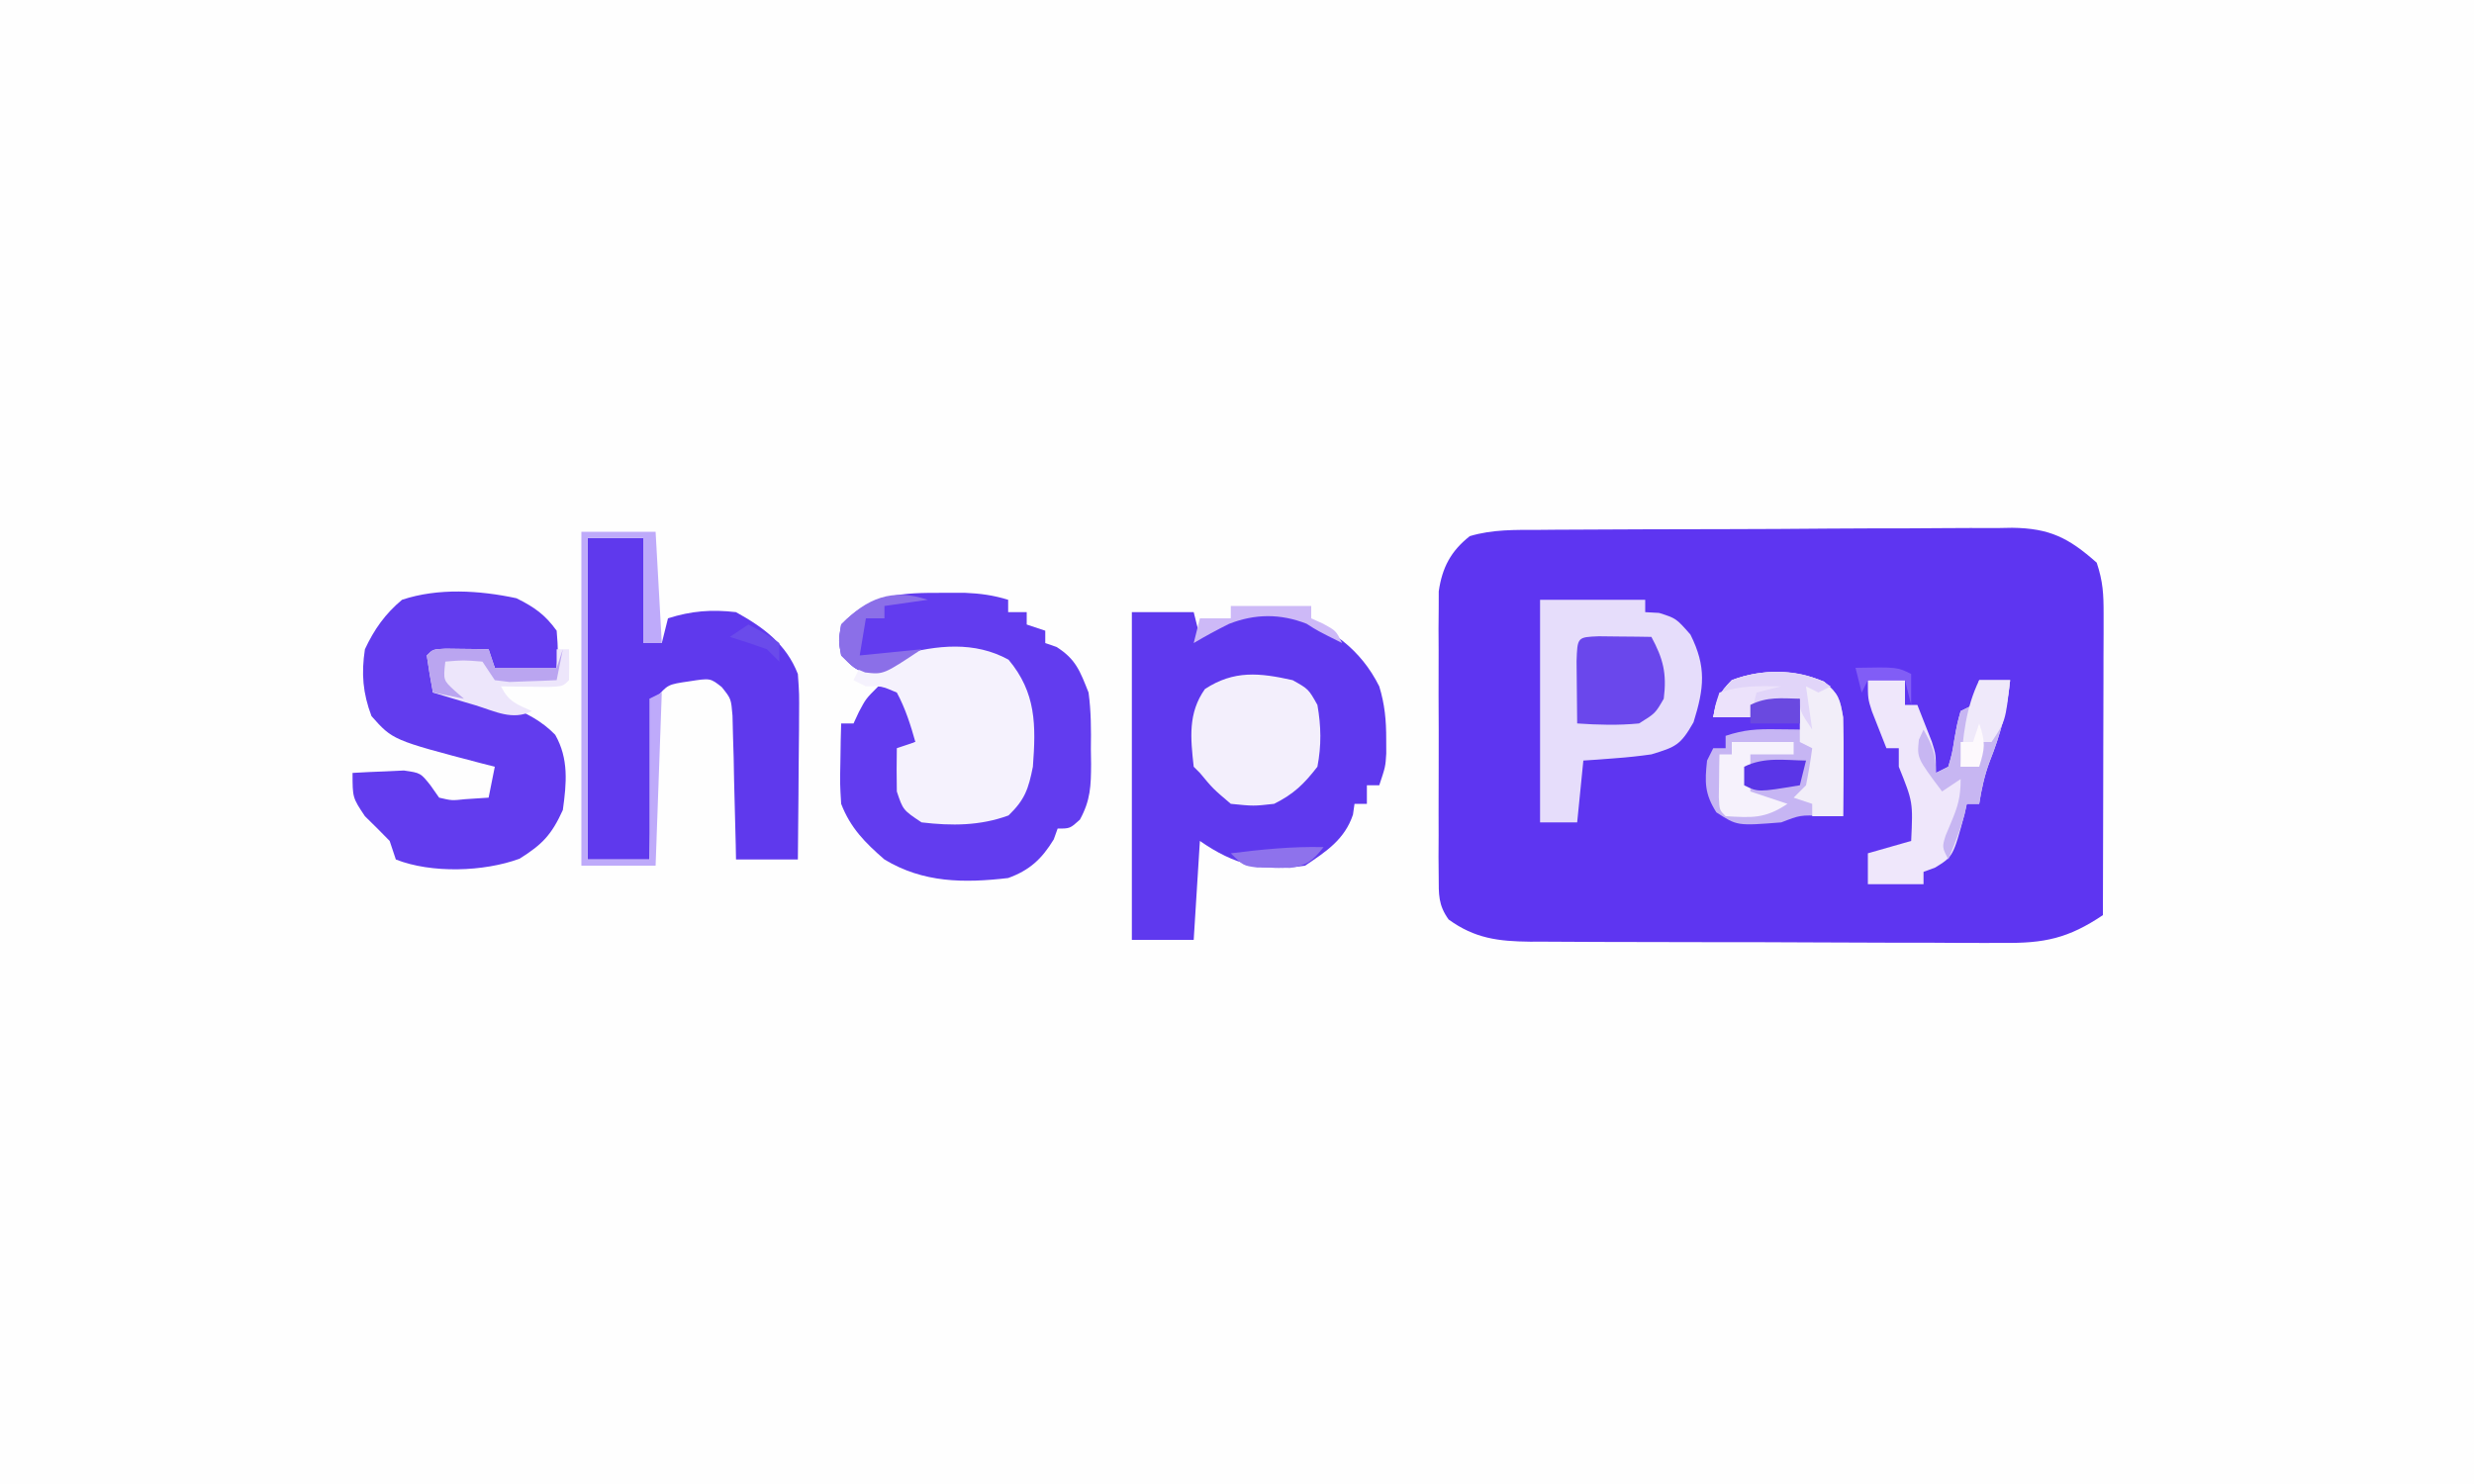 <svg height="240" width="400" xmlns="http://www.w3.org/2000/svg" version="1.1">
<rect width="100%" height="100%" fill="#333333" stroke="none"/>
<path transform="translate(0,0)" fill="#FEFEFE" d="M0 0 C132 0 264 0 400 0 C400 79.2 400 158.4 400 240 C268 240 136 240 0 240 C0 160.8 0 81.6 0 0 Z"></path>
<path transform="translate(248.788,85.694)" fill="#5E35F1" d="M0 0 C0.887 -0.008 1.773 -0.017 2.687 -0.025 C5.618 -0.049 8.55 -0.058 11.481 -0.065 C13.521 -0.074 15.562 -0.083 17.602 -0.092 C21.88 -0.109 26.158 -0.116 30.436 -0.119 C35.91 -0.125 41.384 -0.162 46.858 -0.208 C51.073 -0.238 55.288 -0.245 59.503 -0.246 C61.52 -0.25 63.538 -0.262 65.556 -0.283 C68.383 -0.31 71.208 -0.305 74.035 -0.293 C74.864 -0.308 75.693 -0.323 76.547 -0.338 C82.602 -0.262 85.666 1.276 90.212 5.306 C91.229 8.36 91.333 10.409 91.325 13.604 C91.325 15.225 91.325 15.225 91.325 16.879 C91.32 18.045 91.315 19.211 91.309 20.412 C91.308 21.606 91.306 22.801 91.305 24.031 C91.299 27.852 91.287 31.673 91.274 35.494 C91.269 38.082 91.265 40.67 91.26 43.258 C91.249 49.607 91.233 55.957 91.212 62.306 C85.625 66.065 81.714 66.883 75.051 66.792 C74.161 66.796 73.27 66.8 72.353 66.804 C69.428 66.811 66.504 66.79 63.579 66.767 C61.538 66.765 59.497 66.764 57.457 66.765 C53.188 66.761 48.92 66.745 44.652 66.718 C39.183 66.684 33.714 66.676 28.246 66.678 C24.035 66.677 19.825 66.666 15.614 66.652 C13.598 66.646 11.581 66.642 9.564 66.64 C6.747 66.636 3.931 66.618 1.114 66.597 C0.282 66.598 -0.549 66.599 -1.406 66.6 C-6.507 66.543 -10.333 66.09 -14.577 63.008 C-16.261 60.642 -16.169 58.978 -16.177 56.088 C-16.186 55.023 -16.195 53.959 -16.205 52.862 C-16.199 51.712 -16.193 50.562 -16.187 49.377 C-16.19 48.194 -16.193 47.012 -16.195 45.793 C-16.198 43.29 -16.192 40.787 -16.179 38.283 C-16.163 34.453 -16.179 30.625 -16.198 26.795 C-16.197 24.364 -16.193 21.933 -16.187 19.502 C-16.193 18.356 -16.199 17.21 -16.205 16.029 C-16.196 14.958 -16.186 13.887 -16.177 12.783 C-16.174 11.844 -16.172 10.905 -16.169 9.938 C-15.613 6.092 -14.219 3.436 -11.15 1.013 C-7.475 -0.087 -3.802 0.003 0 0 Z"></path>
<path transform="translate(183,99)" fill="#5F39EE" d="M0 0 C3.3 0 6.6 0 10 0 C10.33 1.32 10.66 2.64 11 4 C11.99 3.34 12.98 2.68 14 2 C17.983 -0.219 21.511 -1.06 26 0 C32.215 2.737 36.937 5.875 40 12 C40.893 14.908 41.135 17.526 41.125 20.562 C41.129 21.709 41.129 21.709 41.133 22.879 C41 25 41 25 40 28 C39.34 28 38.68 28 38 28 C38 28.99 38 29.98 38 31 C37.34 31 36.68 31 36 31 C35.917 31.578 35.835 32.155 35.75 32.75 C34.414 36.758 31.422 38.719 28 41 C21.191 42.024 16.588 40.888 11 37 C10.67 42.28 10.34 47.56 10 53 C6.7 53 3.4 53 0 53 C0 35.51 0 18.02 0 0 Z"></path>
<path transform="translate(95,87)" fill="#5F39ED" d="M0 0 C2.97 0 5.94 0 9 0 C9 5.61 9 11.22 9 17 C9.99 17 10.98 17 12 17 C12.33 15.68 12.66 14.36 13 13 C16.771 11.793 20.064 11.541 24 12 C28.468 14.48 32.114 17.154 34 22 C34.227 25.208 34.227 25.208 34.195 28.953 C34.192 29.613 34.19 30.274 34.187 30.954 C34.176 33.053 34.15 35.151 34.125 37.25 C34.115 38.677 34.106 40.104 34.098 41.531 C34.076 45.021 34.041 48.51 34 52 C30.7 52 27.4 52 24 52 C23.985 51.228 23.971 50.456 23.956 49.661 C23.881 46.169 23.785 42.679 23.688 39.188 C23.665 37.973 23.642 36.758 23.619 35.506 C23.566 33.761 23.566 33.761 23.512 31.98 C23.486 30.907 23.459 29.833 23.432 28.727 C23.203 26 23.203 26 21.691 24.115 C19.841 22.655 19.841 22.655 16.438 23.188 C12.958 23.692 12.958 23.692 11 26 C10.628 28.716 10.628 28.716 10.586 31.883 C10.528 33.633 10.528 33.633 10.469 35.418 C10.438 36.641 10.407 37.865 10.375 39.125 C10.317 40.972 10.317 40.972 10.258 42.855 C10.163 45.903 10.078 48.952 10 52 C6.7 52 3.4 52 0 52 C0 34.84 0 17.68 0 0 Z"></path>
<path transform="translate(152.562,95.875)" fill="#623CEF" d="M0 0 C1.115 -0.003 2.23 -0.005 3.379 -0.008 C5.929 0.103 8.013 0.378 10.438 1.125 C10.438 1.785 10.438 2.445 10.438 3.125 C11.428 3.125 12.418 3.125 13.438 3.125 C13.438 3.785 13.438 4.445 13.438 5.125 C14.428 5.455 15.418 5.785 16.438 6.125 C16.438 6.785 16.438 7.445 16.438 8.125 C17.036 8.331 17.634 8.537 18.25 8.75 C21.396 10.727 22.065 12.677 23.438 16.125 C23.853 19.178 23.858 22.173 23.812 25.25 C23.824 26.048 23.836 26.846 23.848 27.668 C23.83 31.22 23.766 33.524 22.039 36.68 C20.438 38.125 20.438 38.125 18.438 38.125 C18.231 38.703 18.025 39.28 17.812 39.875 C15.867 43.059 13.912 44.865 10.438 46.125 C3.262 46.964 -3.305 46.906 -9.562 43.125 C-12.706 40.4 -15.066 38.012 -16.562 34.125 C-16.758 30.891 -16.758 30.891 -16.688 27.375 C-16.66 25.619 -16.66 25.619 -16.633 23.828 C-16.61 22.936 -16.586 22.044 -16.562 21.125 C-15.902 21.125 -15.242 21.125 -14.562 21.125 C-14.274 20.506 -13.985 19.887 -13.688 19.25 C-12.562 17.125 -12.562 17.125 -10.562 15.125 C-8.562 15.25 -8.562 15.25 -6.562 16.125 C-4.535 19.065 -4.562 20.402 -4.562 24.125 C-5.223 24.455 -5.883 24.785 -6.562 25.125 C-6.676 30.208 -6.676 30.208 -5.562 35.125 C-1.637 37.088 3.148 36.465 7.438 36.125 C10.568 35.17 10.568 35.17 12.438 33.125 C13.406 30.975 13.406 30.975 13.438 28.125 C13.488 27.354 13.538 26.583 13.59 25.789 C13.79 20.465 13.513 16.682 10.438 12.125 C5.977 9.151 1.673 9.612 -3.562 10.125 C-5.675 10.78 -5.675 10.78 -7.5 11.688 C-10.562 13.125 -10.562 13.125 -12.875 12.938 C-14.562 12.125 -14.562 12.125 -16.562 10.125 C-17 7.75 -17 7.75 -16.562 5.125 C-11.652 0.074 -6.752 -0.016 0 0 Z"></path>
<path transform="translate(83.5,96.75)" fill="#623CEE" d="M0 0 C2.894 1.447 4.598 2.616 6.5 5.25 C6.75 8.5 6.75 8.5 6.5 11.25 C3.2 11.25 -0.1 11.25 -3.5 11.25 C-3.83 10.59 -4.16 9.93 -4.5 9.25 C-7.47 9.25 -10.44 9.25 -13.5 9.25 C-13.5 11.23 -13.5 13.21 -13.5 15.25 C-12.386 15.332 -11.273 15.415 -10.125 15.5 C-4.366 16.229 2.143 17.805 6.266 22.082 C8.478 25.967 8.102 29.92 7.5 34.25 C5.688 38.237 4.198 39.813 0.5 42.125 C-5.256 44.248 -13.746 44.525 -19.5 42.25 C-19.995 40.765 -19.995 40.765 -20.5 39.25 C-21.812 37.896 -23.146 36.563 -24.5 35.25 C-26.5 32.25 -26.5 32.25 -26.5 28.25 C-24.731 28.142 -22.959 28.064 -21.188 28 C-20.201 27.954 -19.215 27.907 -18.199 27.859 C-15.5 28.25 -15.5 28.25 -13.906 30.25 C-13.442 30.91 -12.978 31.57 -12.5 32.25 C-10.451 32.731 -10.451 32.731 -8.312 32.5 C-7.054 32.417 -5.796 32.335 -4.5 32.25 C-4.17 30.6 -3.84 28.95 -3.5 27.25 C-4.213 27.068 -4.926 26.886 -5.66 26.699 C-20.009 22.933 -20.009 22.933 -23.438 19.062 C-24.843 15.342 -25.098 12.18 -24.5 8.25 C-23.003 5.042 -21.225 2.521 -18.5 0.25 C-12.651 -1.7 -5.979 -1.281 0 0 Z"></path>
<path transform="translate(249,97)" fill="#E6DDFB" d="M0 0 C5.61 0 11.22 0 17 0 C17 0.66 17 1.32 17 2 C17.742 2.041 18.485 2.083 19.25 2.125 C22 3 22 3 24.312 5.625 C26.928 10.857 26.527 14.307 24.812 19.812 C22.708 23.514 21.939 23.797 18 25 C16.071 25.276 14.131 25.484 12.188 25.625 C11.212 25.7 10.236 25.775 9.23 25.852 C8.126 25.925 8.126 25.925 7 26 C6.67 29.3 6.34 32.6 6 36 C4.02 36 2.04 36 0 36 C0 24.12 0 12.24 0 0 Z"></path>
<path transform="translate(163.062,106.688)" fill="#F5F2FD" d="M0 0 C4.474 5.34 4.444 10.59 3.938 17.312 C3.213 20.936 2.642 22.631 0 25.188 C-4.597 26.876 -9.216 26.89 -14.062 26.312 C-17.062 24.312 -17.062 24.312 -18.062 21.312 C-18.102 18.98 -18.107 16.645 -18.062 14.312 C-17.073 13.982 -16.082 13.652 -15.062 13.312 C-15.844 10.521 -16.686 7.871 -18.062 5.312 C-20.552 4.247 -20.552 4.247 -23.062 4.312 C-23.723 3.982 -24.383 3.652 -25.062 3.312 C-24.733 2.652 -24.402 1.992 -24.062 1.312 C-22.745 0.922 -21.406 0.603 -20.062 0.312 C-19.217 -0.038 -18.371 -0.389 -17.5 -0.75 C-11.573 -2.366 -5.496 -3.028 0 0 Z"></path>
<path transform="translate(294.938,110.25)" fill="#C6B5F3" d="M0 0 C2.375 2.015 2.536 2.771 3.062 5.75 C3.132 8.51 3.157 11.242 3.125 14 C3.12 14.745 3.116 15.49 3.111 16.258 C3.1 18.089 3.082 19.919 3.062 21.75 C1.969 21.729 0.876 21.709 -0.25 21.688 C-3.881 21.565 -3.881 21.565 -6.938 22.75 C-14.067 23.316 -14.067 23.316 -17.438 21.125 C-19.34 18.113 -19.318 16.253 -18.938 12.75 C-18.608 12.09 -18.277 11.43 -17.938 10.75 C-17.277 10.75 -16.617 10.75 -15.938 10.75 C-15.938 10.09 -15.938 9.43 -15.938 8.75 C-12.923 7.745 -10.896 7.647 -7.75 7.688 C-6.849 7.697 -5.948 7.706 -5.02 7.715 C-4.332 7.726 -3.645 7.738 -2.938 7.75 C-3.268 6.1 -3.598 4.45 -3.938 2.75 C-6.577 3.08 -9.217 3.41 -11.938 3.75 C-11.938 4.41 -11.938 5.07 -11.938 5.75 C-13.918 5.75 -15.898 5.75 -17.938 5.75 C-17.364 2.883 -17.076 1.889 -14.938 -0.25 C-10.086 -2.116 -4.71 -2.004 0 0 Z"></path>
<path transform="translate(209,110)" fill="#F3EFFC" d="M0 0 C2.562 1.438 2.562 1.438 4 4 C4.607 7.453 4.664 10.552 4 14 C1.81 16.824 0.17 18.415 -3 20 C-6.312 20.375 -6.312 20.375 -10 20 C-12.875 17.562 -12.875 17.562 -15 15 C-15.33 14.67 -15.66 14.34 -16 14 C-16.515 9.362 -16.942 5.332 -14.188 1.438 C-9.477 -1.658 -5.293 -1.185 0 0 Z"></path>
<path transform="translate(302,110)" fill="#EFE7FB" d="M0 0 C1.98 0 3.96 0 6 0 C6 1.32 6 2.64 6 4 C6.66 4 7.32 4 8 4 C8.506 5.268 9.005 6.54 9.5 7.812 C9.778 8.52 10.057 9.228 10.344 9.957 C11 12 11 12 11 15 C11.66 14.67 12.32 14.34 13 14 C13.613 11.912 13.613 11.912 14 9.5 C14.438 7.031 14.438 7.031 15 5 C15.66 4.67 16.32 4.34 17 4 C17.652 1.975 17.652 1.975 18 0 C19.65 0 21.3 0 23 0 C22.505 4.754 21.468 8.699 19.699 13.133 C18.856 15.385 18.371 17.626 18 20 C17.34 20 16.68 20 16 20 C15.876 20.557 15.752 21.114 15.625 21.688 C13.779 28.519 13.779 28.519 10.875 30.312 C9.947 30.653 9.947 30.653 9 31 C9 31.66 9 32.32 9 33 C6.03 33 3.06 33 0 33 C0 31.35 0 29.7 0 28 C2.31 27.34 4.62 26.68 7 26 C7.295 19.709 7.295 19.709 5 14 C5 13.01 5 12.02 5 11 C4.34 11 3.68 11 3 11 C2.494 9.732 1.995 8.46 1.5 7.188 C1.222 6.48 0.943 5.772 0.656 5.043 C0 3 0 3 0 0 Z"></path>
<path transform="translate(294.938,110.25)" fill="#F2EEF9" d="M0 0 C2.375 2.015 2.536 2.771 3.062 5.75 C3.132 8.51 3.157 11.242 3.125 14 C3.12 14.745 3.116 15.49 3.111 16.258 C3.1 18.089 3.082 19.919 3.062 21.75 C1.413 21.75 -0.237 21.75 -1.938 21.75 C-1.938 21.09 -1.938 20.43 -1.938 19.75 C-2.928 19.42 -3.917 19.09 -4.938 18.75 C-4.277 18.09 -3.618 17.43 -2.938 16.75 C-2.54 14.762 -2.2 12.761 -1.938 10.75 C-2.598 10.42 -3.257 10.09 -3.938 9.75 C-3.938 7.44 -3.938 5.13 -3.938 2.75 C-6.577 3.08 -9.217 3.41 -11.938 3.75 C-11.938 4.41 -11.938 5.07 -11.938 5.75 C-13.918 5.75 -15.898 5.75 -17.938 5.75 C-17.364 2.883 -17.076 1.889 -14.938 -0.25 C-10.086 -2.116 -4.71 -2.004 0 0 Z"></path>
<path transform="translate(258.504,102.902)" fill="#6A47EC" d="M0 0 C1.514 0.017 1.514 0.017 3.059 0.035 C4.071 0.044 5.082 0.053 6.125 0.062 C7.299 0.08 7.299 0.08 8.496 0.098 C10.412 3.653 11.007 6.014 10.496 10.098 C9.121 12.473 9.121 12.473 6.496 14.098 C3.136 14.424 -0.14 14.329 -3.504 14.098 C-3.531 11.952 -3.55 9.806 -3.566 7.66 C-3.578 6.465 -3.59 5.27 -3.602 4.039 C-3.472 0.135 -3.472 0.135 0 0 Z"></path>
<path transform="translate(94,86)" fill="#BEAAFA" d="M0 0 C3.96 0 7.92 0 12 0 C12.33 5.94 12.66 11.88 13 18 C12.01 18 11.02 18 10 18 C10 12.39 10 6.78 10 1 C7.03 1 4.06 1 1 1 C1 18.16 1 35.32 1 53 C4.3 53 7.6 53 11 53 C11 44.42 11 35.84 11 27 C11.66 26.67 12.32 26.34 13 26 C12.67 35.24 12.34 44.48 12 54 C8.04 54 4.08 54 0 54 C0 36.18 0 18.36 0 0 Z"></path>
<path transform="translate(72.066,104.902)" fill="#EDE6FB" d="M0 0 C1.236 0.017 1.236 0.017 2.496 0.035 C3.322 0.044 4.149 0.053 5 0.062 C5.638 0.074 6.276 0.086 6.934 0.098 C7.264 1.088 7.594 2.078 7.934 3.098 C11.234 3.098 14.534 3.098 17.934 3.098 C17.934 2.108 17.934 1.118 17.934 0.098 C18.594 0.098 19.254 0.098 19.934 0.098 C19.976 1.764 19.974 3.431 19.934 5.098 C18.934 6.098 18.934 6.098 16.648 6.195 C15.274 6.178 15.274 6.178 13.871 6.16 C12.952 6.151 12.033 6.142 11.086 6.133 C10.376 6.121 9.665 6.11 8.934 6.098 C10.189 8.608 11.434 8.969 13.934 10.098 C10.79 11.669 8.004 10.138 4.809 9.16 C4.15 8.965 3.491 8.77 2.812 8.568 C1.184 8.085 -0.441 7.592 -2.066 7.098 C-2.448 5.106 -2.78 3.105 -3.066 1.098 C-2.066 0.098 -2.066 0.098 0 0 Z"></path>
<path transform="translate(320,110)" fill="#C7B6F2" d="M0 0 C1.65 0 3.3 0 5 0 C4.505 4.754 3.468 8.699 1.699 13.133 C0.856 15.385 0.371 17.626 0 20 C-0.66 20 -1.32 20 -2 20 C-2.124 20.557 -2.248 21.114 -2.375 21.688 C-3.06 24.221 -3.991 26.579 -5 29 C-6 27 -6 27 -5.441 25.16 C-5.151 24.468 -4.861 23.776 -4.562 23.062 C-3.443 20.376 -3 18.977 -3 16 C-3.99 16.66 -4.98 17.32 -6 18 C-10.062 12.585 -10.062 12.585 -9.75 9.625 C-9.502 9.089 -9.255 8.553 -9 8 C-7.539 10.647 -7 11.894 -7 15 C-6.34 14.67 -5.68 14.34 -5 14 C-4.387 11.912 -4.387 11.912 -4 9.5 C-3.562 7.031 -3.562 7.031 -3 5 C-2.34 4.67 -1.68 4.34 -1 4 C-0.348 1.975 -0.348 1.975 0 0 Z"></path>
<path transform="translate(280,120)" fill="#F6F2FC" d="M0 0 C3.3 0 6.6 0 10 0 C10 0.66 10 1.32 10 2 C7.69 2 5.38 2 3 2 C3 3.98 3 5.96 3 8 C4.98 8.66 6.96 9.32 9 10 C5.343 12.438 3.31 12.239 -1 12 C-2 11 -2 11 -2.098 8.934 C-2.086 8.11 -2.074 7.286 -2.062 6.438 C-2.053 5.611 -2.044 4.785 -2.035 3.934 C-2.024 3.296 -2.012 2.657 -2 2 C-1.34 2 -0.68 2 0 2 C0 1.34 0 0.68 0 0 Z"></path>
<path transform="translate(296,111)" fill="#E1D5F9" d="M0 0 C-0.99 0.495 -0.99 0.495 -2 1 C-2.66 0.67 -3.32 0.34 -4 0 C-3.67 2.31 -3.34 4.62 -3 7 C-5 4 -5 4 -5 2 C-7.64 2.33 -10.28 2.66 -13 3 C-13 3.66 -13 4.32 -13 5 C-14.98 5 -16.96 5 -19 5 C-18.427 2.133 -18.139 1.139 -16 -1 C-11.03 -2.912 -4.487 -2.991 0 0 Z"></path>
<path transform="translate(320,110)" fill="#EFE9FA" d="M0 0 C1.65 0 3.3 0 5 0 C4.25 6.625 4.25 6.625 2 10 C1.34 10 0.68 10 0 10 C0 11.32 0 12.64 0 14 C-0.99 14 -1.98 14 -3 14 C-2.588 9.029 -2.204 4.555 0 0 Z"></path>
<path transform="translate(72.066,104.902)" fill="#BAA5F0" d="M0 0 C1.236 0.017 1.236 0.017 2.496 0.035 C3.322 0.044 4.149 0.053 5 0.062 C5.638 0.074 6.276 0.086 6.934 0.098 C7.264 1.088 7.594 2.078 7.934 3.098 C11.234 3.098 14.534 3.098 17.934 3.098 C18.264 2.108 18.594 1.118 18.934 0.098 C18.604 1.748 18.274 3.398 17.934 5.098 C16.309 5.179 14.684 5.237 13.059 5.285 C12.154 5.32 11.249 5.355 10.316 5.391 C9.137 5.246 9.137 5.246 7.934 5.098 C7.274 4.108 6.614 3.118 5.934 2.098 C2.85 1.847 2.85 1.847 -0.066 2.098 C-0.399 5.1 -0.399 5.1 1.434 6.785 C1.929 7.218 2.424 7.651 2.934 8.098 C1.284 7.768 -0.366 7.438 -2.066 7.098 C-2.448 5.106 -2.78 3.105 -3.066 1.098 C-2.066 0.098 -2.066 0.098 0 0 Z"></path>
<path transform="translate(150,97)" fill="#8B6FE8" d="M0 0 C-2.31 0.33 -4.62 0.66 -7 1 C-7 1.66 -7 2.32 -7 3 C-7.99 3 -8.98 3 -10 3 C-10.33 4.98 -10.66 6.96 -11 9 C-7.7 8.67 -4.4 8.34 -1 8 C-7.15 12.1 -7.15 12.1 -10.125 11.75 C-12 11 -12 11 -14 9 C-14.438 6.625 -14.438 6.625 -14 4 C-9.833 -0.286 -5.757 -1.919 0 0 Z"></path>
<path transform="translate(292,123)" fill="#5A35E7" d="M0 0 C-0.33 1.32 -0.66 2.64 -1 4 C-7.75 5.125 -7.75 5.125 -10 4 C-10 3.01 -10 2.02 -10 1 C-6.785 -0.607 -3.564 -0.057 0 0 Z"></path>
<path transform="translate(199,98)" fill="#CDB9F7" d="M0 0 C4.29 0 8.58 0 13 0 C13 0.66 13 1.32 13 2 C13.639 2.289 14.279 2.578 14.938 2.875 C17 4 17 4 18 6 C14 4 14 4 12.25 2.875 C7.981 1.215 3.916 1.25 -0.297 2.898 C-2.242 3.871 -4.132 4.887 -6 6 C-5.67 4.68 -5.34 3.36 -5 2 C-3.35 2 -1.7 2 0 2 C0 1.34 0 0.68 0 0 Z"></path>
<path transform="translate(288,111)" fill="#ECE2FB" d="M0 0 C-1.32 0.33 -2.64 0.66 -4 1 C-4.33 2.32 -4.66 3.64 -5 5 C-6.98 5 -8.96 5 -11 5 C-10.688 3.062 -10.688 3.062 -10 1 C-6.527 -0.158 -3.639 -0.069 0 0 Z"></path>
<path transform="translate(291,113)" fill="#6A49E0" d="M0 0 C0 1.32 0 2.64 0 4 C-2.64 4 -5.28 4 -8 4 C-8 3.01 -8 2.02 -8 1 C-5.291 -0.354 -2.991 -0.065 0 0 Z"></path>
<path transform="translate(214,137)" fill="#8E72EC" d="M0 0 C-1.745 2.183 -2.598 2.939 -5.41 3.363 C-6.285 3.347 -7.161 3.33 -8.062 3.312 C-8.94 3.309 -9.818 3.305 -10.723 3.301 C-13 3 -13 3 -15 1 C-9.975 0.375 -5.075 -0.13 0 0 Z"></path>
<path transform="translate(300,108)" fill="#815DF6" d="M0 0 C6.75 -0.125 6.75 -0.125 9 1 C9 2.65 9 4.3 9 6 C8.67 4.68 8.34 3.36 8 2 C6.02 2 4.04 2 2 2 C1.67 2.66 1.34 3.32 1 4 C0.67 2.68 0.34 1.36 0 0 Z"></path>
<path transform="translate(320,117)" fill="#FDF9FD" d="M0 0 C1.044 3.133 0.934 3.99 0 7 C-0.99 7 -1.98 7 -3 7 C-3 5.68 -3 4.36 -3 3 C-2.34 3 -1.68 3 -1 3 C-0.67 2.01 -0.34 1.02 0 0 Z"></path>
<path transform="translate(121,101)" fill="#6A4BEB" d="M0 0 C2.5 1.312 2.5 1.312 5 3 C5 3.99 5 4.98 5 6 C4.34 5.34 3.68 4.68 3 4 C1.016 3.286 -0.983 2.614 -3 2 C-2.01 1.34 -1.02 0.68 0 0 Z"></path>
</svg>
